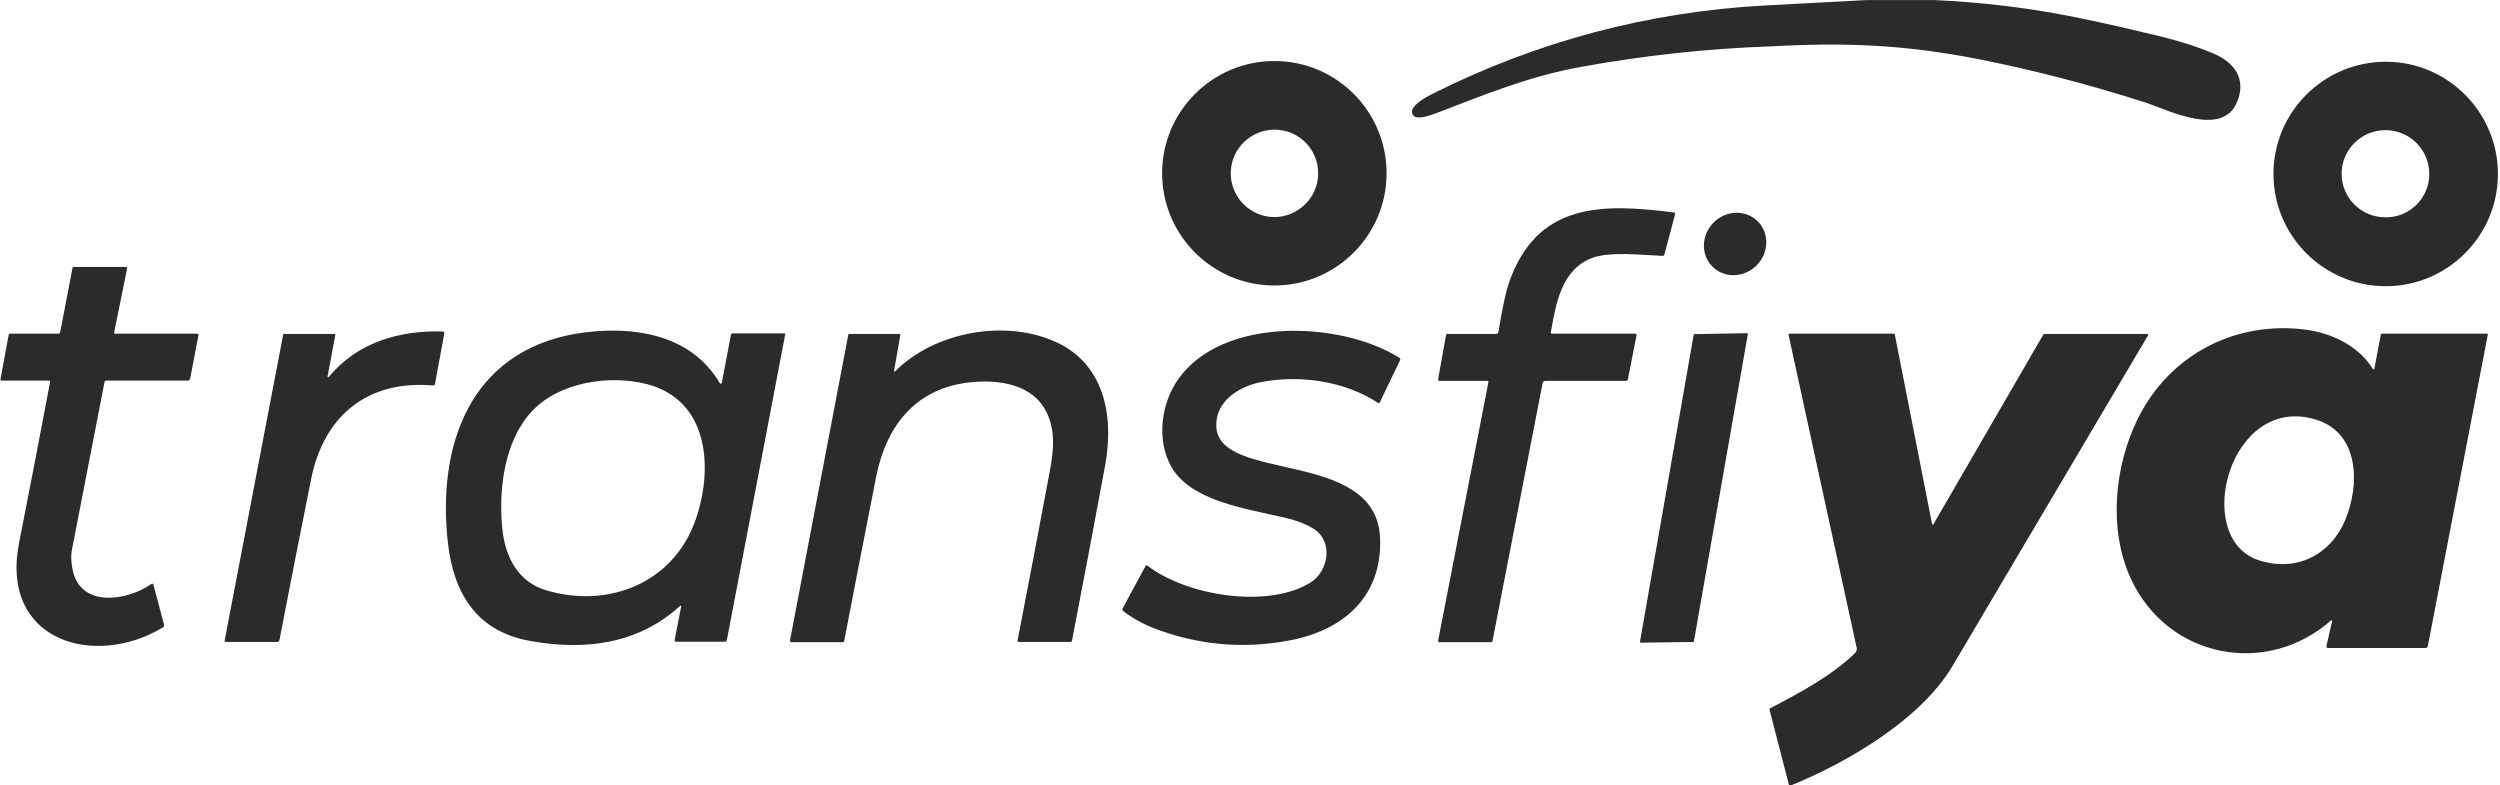 <svg width="191" height="60" viewBox="0 0 191 60" fill="none" xmlns="http://www.w3.org/2000/svg">
<g clip-path="url(#clip0_371_3)">
<path d="M170.874 7.882C169.733 10.421 165.795 8.489 164.065 7.882C159.778 6.502 155.435 5.361 151.037 4.496C145.572 3.429 141.008 3.226 135.396 3.539C130.465 3.705 125.57 4.238 120.73 5.121C116.866 5.821 113.48 7.201 109.855 8.599C109.266 8.82 108.273 9.188 107.978 8.82C107.463 8.176 109.027 7.385 109.377 7.201C117.436 3.152 125.956 0.889 134.954 0.411L142.591 0.006H147.835C151.313 0.171 154.625 0.558 157.79 1.165C159.594 1.515 161.71 1.975 164.139 2.564C166.034 2.987 167.672 3.484 169.07 4.073C170.727 4.753 171.683 6.078 170.874 7.882Z" fill="url(#paint0_linear_371_3)"/>
<path d="M105.935 13.237C105.935 17.966 102.089 21.812 97.36 21.812C92.631 21.812 88.785 17.966 88.785 13.237C88.785 8.507 92.631 4.662 97.36 4.662C102.108 4.662 105.935 8.507 105.935 13.237ZM100.709 13.237C100.709 11.396 99.219 9.906 97.379 9.906C95.538 9.906 94.029 11.396 94.029 13.237C94.029 15.077 95.52 16.586 97.379 16.586C99.2 16.567 100.709 15.077 100.709 13.237Z" fill="#2B2B2B"/>
<path d="M190.841 13.292C190.841 18.021 186.996 21.867 182.266 21.867C177.537 21.867 173.691 18.021 173.691 13.292C173.691 8.563 177.537 4.717 182.266 4.717C186.996 4.717 190.841 8.563 190.841 13.292ZM185.597 13.292C185.597 11.452 184.107 9.943 182.248 9.943C180.408 9.943 178.899 11.433 178.899 13.273C178.899 15.114 180.389 16.604 182.248 16.604C184.107 16.622 185.597 15.132 185.597 13.292Z" fill="#2B2B2B"/>
<path d="M118.575 25.492H124.942C125.015 25.492 125.034 25.529 125.034 25.602L124.371 28.988C124.353 29.062 124.316 29.099 124.242 29.099H118.06C117.968 29.099 117.876 29.172 117.857 29.264L114.03 48.953C114.011 49.027 113.975 49.064 113.901 49.064H109.963C109.908 49.064 109.871 49.027 109.871 48.972V48.953L113.717 29.191C113.735 29.135 113.699 29.099 113.643 29.099H109.981C109.926 29.099 109.871 29.043 109.871 28.988V28.97L110.478 25.602C110.497 25.529 110.534 25.51 110.589 25.51H114.324C114.398 25.51 114.453 25.455 114.471 25.4C114.766 23.578 115.042 22.327 115.281 21.609C117.416 15.482 122.347 15.518 127.904 16.236C127.96 16.236 127.996 16.291 127.978 16.346V16.365L127.168 19.419C127.15 19.511 127.076 19.567 126.984 19.548C125.347 19.475 123.065 19.217 121.722 19.677C119.293 20.523 118.851 23.247 118.483 25.418C118.464 25.455 118.501 25.492 118.575 25.492Z" fill="#2B2B2B"/>
<path d="M134.209 20.271C135.16 19.31 135.193 17.801 134.282 16.9C133.372 15.999 131.864 16.048 130.913 17.009C129.962 17.97 129.929 19.479 130.839 20.379C131.75 21.28 133.258 21.231 134.209 20.271Z" fill="#2B2B2B"/>
<path d="M3.752 29.08H0.109C0.072 29.08 0.035 29.043 0.035 29.006V28.988L0.661 25.584C0.679 25.529 0.698 25.492 0.771 25.492H4.451C4.525 25.492 4.58 25.455 4.599 25.381L5.537 20.486C5.556 20.431 5.592 20.395 5.648 20.395H9.604C9.659 20.395 9.714 20.431 9.714 20.486V20.505L8.721 25.4C8.702 25.455 8.739 25.492 8.794 25.492H15.051C15.106 25.492 15.161 25.547 15.161 25.602V25.62L14.535 28.896C14.517 29.025 14.443 29.08 14.315 29.08H8.113C8.04 29.08 8.003 29.117 7.985 29.19C7.156 33.459 6.328 37.728 5.5 41.979C5.408 42.403 5.427 42.899 5.537 43.47C6.108 46.506 9.751 45.899 11.573 44.611C11.61 44.574 11.683 44.592 11.702 44.629C11.702 44.647 11.72 44.647 11.72 44.666L12.53 47.72C12.548 47.812 12.511 47.886 12.438 47.941C7.193 51.088 -0.002 48.972 1.452 41.501C2.262 37.397 3.053 33.294 3.826 29.19C3.844 29.117 3.807 29.08 3.752 29.08ZM178.178 47.426C178.178 47.408 178.16 47.389 178.141 47.389H178.104C173.136 51.769 165.61 50.26 162.813 44.243C161.046 40.452 161.543 35.576 163.347 31.951C165.776 27.074 170.836 24.461 176.227 25.197C178.196 25.473 180.221 26.449 181.288 28.197C181.306 28.233 181.343 28.233 181.361 28.215L181.398 28.178L181.895 25.565C181.913 25.51 181.932 25.492 181.987 25.492H189.992C190.047 25.492 190.084 25.529 190.065 25.584L185.483 49.377C185.465 49.45 185.41 49.505 185.336 49.505H177.847C177.792 49.505 177.736 49.469 177.736 49.395V49.377L178.178 47.426ZM176.945 32.061C170.321 30.018 167.45 41.078 172.529 42.789C175.399 43.746 178.049 42.421 179.172 39.734C180.276 37.121 180.313 33.091 176.945 32.061ZM25.024 28.767C25.024 28.785 25.043 28.822 25.061 28.822C25.079 28.822 25.098 28.822 25.116 28.804C27.269 26.172 30.526 25.216 33.838 25.326C33.894 25.326 33.949 25.381 33.949 25.436V25.455L33.231 29.338C33.213 29.43 33.157 29.466 33.066 29.448C28.097 29.025 24.748 31.748 23.773 36.588C22.945 40.691 22.135 44.813 21.344 48.935C21.325 48.99 21.27 49.045 21.215 49.045H17.277C17.185 49.045 17.148 49.008 17.167 48.916L21.638 25.547C21.638 25.529 21.657 25.51 21.694 25.51H25.521C25.595 25.51 25.631 25.547 25.613 25.62L25.024 28.767ZM55 29.282C55.018 29.319 55.073 29.338 55.11 29.301C55.129 29.282 55.147 29.264 55.147 29.245L55.846 25.565C55.865 25.51 55.901 25.473 55.957 25.473H59.913C59.968 25.473 60.005 25.51 59.986 25.565L55.533 48.898C55.515 48.972 55.478 49.027 55.386 49.027H51.651C51.596 49.027 51.54 48.99 51.54 48.916V48.898L52.037 46.359C52.056 46.248 52.019 46.23 51.945 46.303C48.707 49.248 44.603 49.726 40.426 48.953C36.414 48.217 34.666 45.328 34.225 41.519C33.378 34.159 35.807 26.909 44.014 25.492C48.099 24.829 52.736 25.418 55 29.282ZM38.383 40.452C38.604 42.531 39.561 44.445 41.696 45.089C46.406 46.506 51.393 44.611 53.123 39.771C54.503 35.888 54.227 30.57 49.387 29.338C46.535 28.62 42.689 29.19 40.61 31.454C38.512 33.717 38.071 37.471 38.383 40.452ZM68.304 28.344C68.304 28.362 68.322 28.381 68.341 28.399C68.359 28.399 68.359 28.399 68.377 28.381C71.359 25.381 76.658 24.388 80.522 26.062C84.295 27.681 85.141 31.619 84.442 35.502C83.614 39.974 82.767 44.463 81.903 48.935C81.884 49.008 81.847 49.045 81.755 49.045H77.854C77.762 49.045 77.725 49.008 77.744 48.916C78.59 44.537 79.418 40.249 80.191 36.072C80.522 34.38 80.67 32.668 79.805 31.215C78.59 29.172 75.848 28.951 73.695 29.264C69.794 29.853 67.678 32.687 66.942 36.404C66.114 40.581 65.305 44.776 64.495 48.972C64.476 49.027 64.458 49.064 64.403 49.064H60.465C60.41 49.064 60.355 49.008 60.355 48.953V48.935L64.808 25.584C64.826 25.529 64.863 25.51 64.9 25.51H68.69C68.764 25.51 68.801 25.547 68.782 25.62L68.304 28.344ZM88.067 47.96C87.533 47.757 86.466 47.224 85.803 46.672C85.748 46.616 85.73 46.543 85.767 46.488L87.515 43.249C87.533 43.194 87.607 43.175 87.644 43.212H87.662C90.68 45.549 96.955 46.524 100.157 44.482C101.5 43.617 101.905 41.335 100.322 40.378C99.752 40.029 99.071 39.771 98.316 39.587C95.225 38.851 90.993 38.317 89.484 35.649C88.343 33.625 88.692 30.846 90.017 28.97C93.403 24.167 102.42 24.516 106.91 27.332C106.983 27.369 107.002 27.442 106.965 27.516L105.419 30.736C105.383 30.81 105.346 30.81 105.272 30.773C102.733 29.117 99.384 28.638 96.439 29.172C94.728 29.485 92.851 30.607 92.925 32.576C93.09 36.919 105.143 34.232 105.438 41.096C105.622 45.549 102.678 48.125 98.592 48.916C94.986 49.616 91.471 49.285 88.067 47.96ZM129.378 49.045L125.348 49.1C125.311 49.1 125.293 49.082 125.293 49.045V49.027L129.396 25.584C129.396 25.565 129.433 25.529 129.451 25.529L133.481 25.455C133.518 25.455 133.536 25.473 133.536 25.51V25.529L129.415 48.99C129.433 49.027 129.396 49.045 129.378 49.045ZM136.849 59.994H136.683L135.193 54.234C135.174 54.179 135.193 54.124 135.248 54.106C137.419 52.983 139.995 51.603 141.743 49.873C141.835 49.781 141.872 49.634 141.854 49.505L136.646 25.584C136.646 25.547 136.665 25.492 136.701 25.492H144.688C144.724 25.492 144.761 25.51 144.761 25.547L147.613 40.047C147.613 40.066 147.632 40.084 147.669 40.084C147.687 40.084 147.687 40.066 147.705 40.066L156.096 25.584C156.133 25.529 156.17 25.51 156.244 25.51H164.027C164.119 25.51 164.138 25.547 164.101 25.639C159.133 34.048 154.146 42.476 149.159 50.904C146.749 54.952 141.173 58.246 136.849 59.994Z" fill="#2B2B2B"/>
</g>
<defs>
<linearGradient id="paint0_linear_371_3" x1="107.895" y1="4.587" x2="171.173" y2="4.587" gradientUnits="userSpaceOnUse">
<stop offset="1" stop-color="#2B2B2B"/>
</linearGradient>
<clipPath id="clip0_371_3">
<rect width="190.84" height="60" fill="white"/>
</clipPath>
</defs>
</svg>
